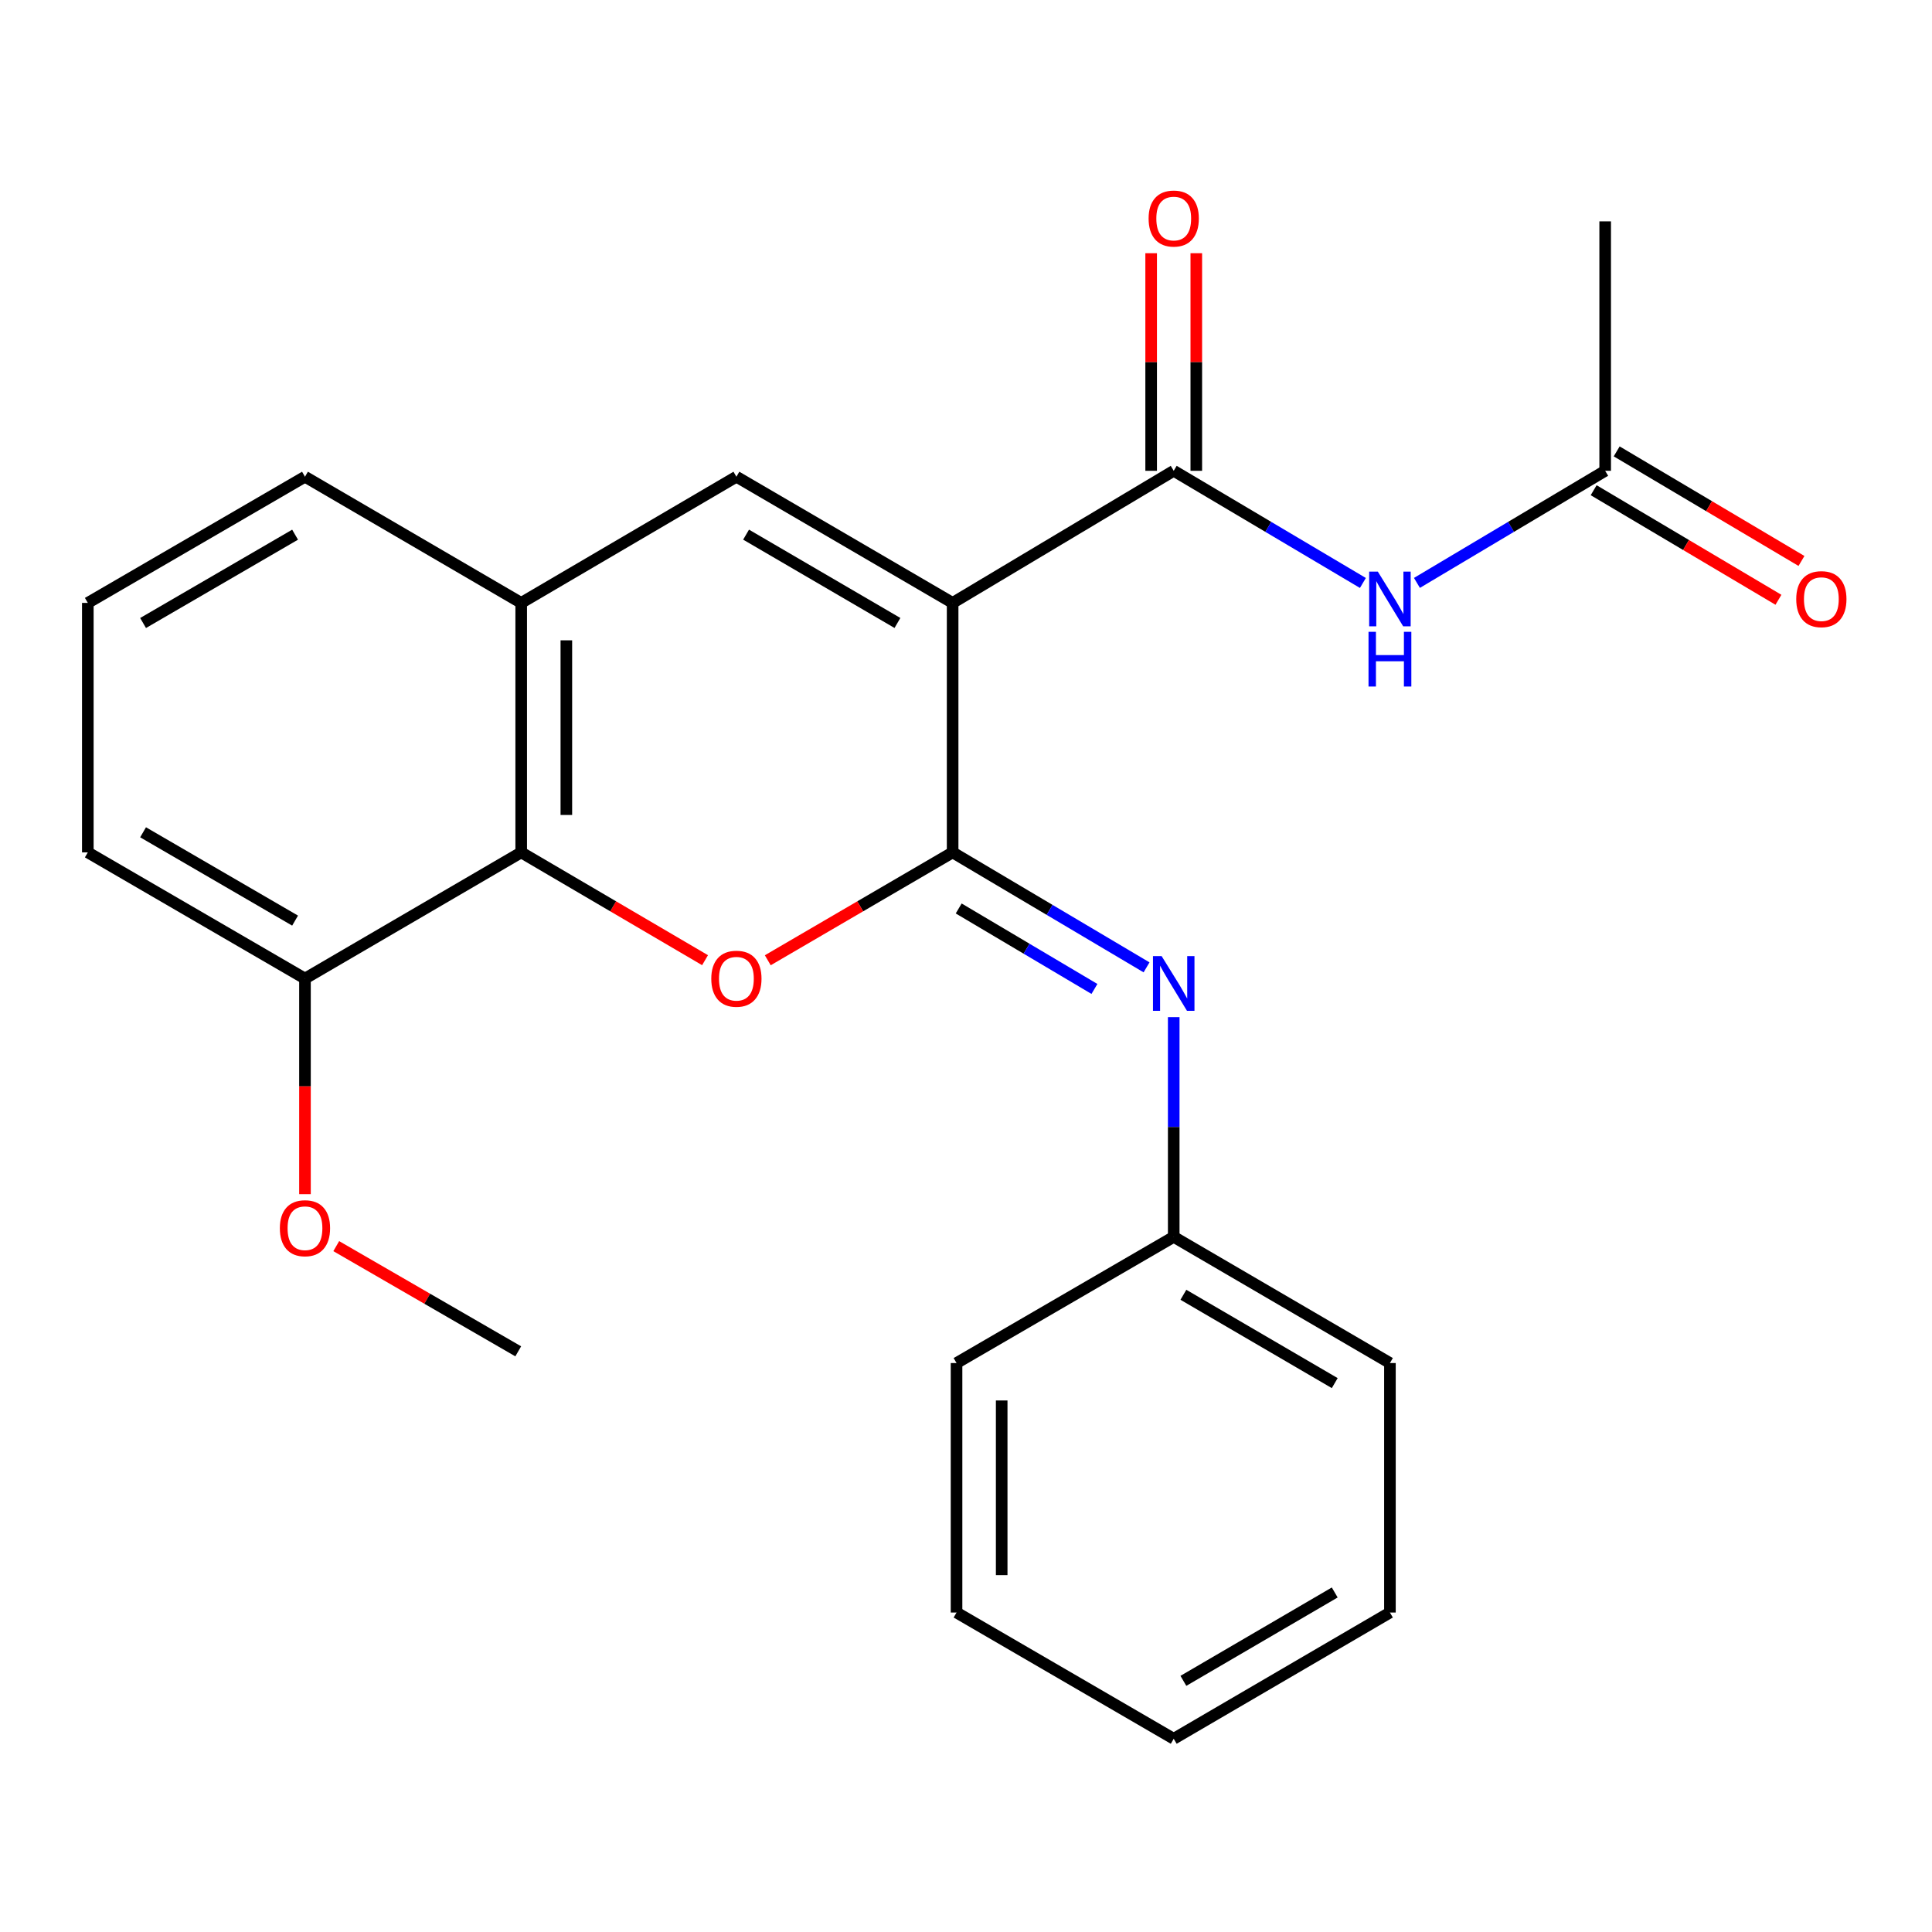 <?xml version='1.0' encoding='iso-8859-1'?>
<svg version='1.1' baseProfile='full'
              xmlns='http://www.w3.org/2000/svg'
                      xmlns:rdkit='http://www.rdkit.org/xml'
                      xmlns:xlink='http://www.w3.org/1999/xlink'
                  xml:space='preserve'
width='1000px' height='1000px' viewBox='0 0 1000 1000'>
<!-- END OF HEADER -->
<rect style='opacity:1.0;fill:#FFFFFF;stroke:none' width='1000' height='1000' x='0' y='0'> </rect>
<path class='bond-0' d='M 493.079,312.061 L 493.079,441.195' style='fill:none;fill-rule:evenodd;stroke:#000000;stroke-width:6px;stroke-linecap:butt;stroke-linejoin:miter;stroke-opacity:1' />
<path class='bond-2' d='M 493.079,312.061 L 607.517,243.684' style='fill:none;fill-rule:evenodd;stroke:#000000;stroke-width:6px;stroke-linecap:butt;stroke-linejoin:miter;stroke-opacity:1' />
<path class='bond-3' d='M 493.079,312.061 L 381.16,246.748' style='fill:none;fill-rule:evenodd;stroke:#000000;stroke-width:6px;stroke-linecap:butt;stroke-linejoin:miter;stroke-opacity:1' />
<path class='bond-3' d='M 464.513,322.447 L 386.17,276.728' style='fill:none;fill-rule:evenodd;stroke:#000000;stroke-width:6px;stroke-linecap:butt;stroke-linejoin:miter;stroke-opacity:1' />
<path class='bond-1' d='M 493.079,441.195 L 445.239,469.113' style='fill:none;fill-rule:evenodd;stroke:#000000;stroke-width:6px;stroke-linecap:butt;stroke-linejoin:miter;stroke-opacity:1' />
<path class='bond-1' d='M 445.239,469.113 L 397.4,497.031' style='fill:none;fill-rule:evenodd;stroke:#FF0000;stroke-width:6px;stroke-linecap:butt;stroke-linejoin:miter;stroke-opacity:1' />
<path class='bond-5' d='M 493.079,441.195 L 543.265,470.948' style='fill:none;fill-rule:evenodd;stroke:#000000;stroke-width:6px;stroke-linecap:butt;stroke-linejoin:miter;stroke-opacity:1' />
<path class='bond-5' d='M 543.265,470.948 L 593.451,500.7' style='fill:none;fill-rule:evenodd;stroke:#0000FF;stroke-width:6px;stroke-linecap:butt;stroke-linejoin:miter;stroke-opacity:1' />
<path class='bond-5' d='M 496.218,470.222 L 531.348,491.049' style='fill:none;fill-rule:evenodd;stroke:#000000;stroke-width:6px;stroke-linecap:butt;stroke-linejoin:miter;stroke-opacity:1' />
<path class='bond-5' d='M 531.348,491.049 L 566.478,511.876' style='fill:none;fill-rule:evenodd;stroke:#0000FF;stroke-width:6px;stroke-linecap:butt;stroke-linejoin:miter;stroke-opacity:1' />
<path class='bond-24' d='M 364.932,496.992 L 317.353,469.094' style='fill:none;fill-rule:evenodd;stroke:#FF0000;stroke-width:6px;stroke-linecap:butt;stroke-linejoin:miter;stroke-opacity:1' />
<path class='bond-24' d='M 317.353,469.094 L 269.773,441.195' style='fill:none;fill-rule:evenodd;stroke:#000000;stroke-width:6px;stroke-linecap:butt;stroke-linejoin:miter;stroke-opacity:1' />
<path class='bond-6' d='M 607.517,243.684 L 656.474,272.712' style='fill:none;fill-rule:evenodd;stroke:#000000;stroke-width:6px;stroke-linecap:butt;stroke-linejoin:miter;stroke-opacity:1' />
<path class='bond-6' d='M 656.474,272.712 L 705.431,301.74' style='fill:none;fill-rule:evenodd;stroke:#0000FF;stroke-width:6px;stroke-linecap:butt;stroke-linejoin:miter;stroke-opacity:1' />
<path class='bond-9' d='M 619.201,243.684 L 619.201,187.371' style='fill:none;fill-rule:evenodd;stroke:#000000;stroke-width:6px;stroke-linecap:butt;stroke-linejoin:miter;stroke-opacity:1' />
<path class='bond-9' d='M 619.201,187.371 L 619.201,131.058' style='fill:none;fill-rule:evenodd;stroke:#FF0000;stroke-width:6px;stroke-linecap:butt;stroke-linejoin:miter;stroke-opacity:1' />
<path class='bond-9' d='M 595.833,243.684 L 595.833,187.371' style='fill:none;fill-rule:evenodd;stroke:#000000;stroke-width:6px;stroke-linecap:butt;stroke-linejoin:miter;stroke-opacity:1' />
<path class='bond-9' d='M 595.833,187.371 L 595.833,131.058' style='fill:none;fill-rule:evenodd;stroke:#FF0000;stroke-width:6px;stroke-linecap:butt;stroke-linejoin:miter;stroke-opacity:1' />
<path class='bond-7' d='M 381.16,246.748 L 269.773,312.061' style='fill:none;fill-rule:evenodd;stroke:#000000;stroke-width:6px;stroke-linecap:butt;stroke-linejoin:miter;stroke-opacity:1' />
<path class='bond-4' d='M 269.773,441.195 L 269.773,312.061' style='fill:none;fill-rule:evenodd;stroke:#000000;stroke-width:6px;stroke-linecap:butt;stroke-linejoin:miter;stroke-opacity:1' />
<path class='bond-4' d='M 293.141,421.825 L 293.141,331.431' style='fill:none;fill-rule:evenodd;stroke:#000000;stroke-width:6px;stroke-linecap:butt;stroke-linejoin:miter;stroke-opacity:1' />
<path class='bond-10' d='M 269.773,441.195 L 157.854,506.508' style='fill:none;fill-rule:evenodd;stroke:#000000;stroke-width:6px;stroke-linecap:butt;stroke-linejoin:miter;stroke-opacity:1' />
<path class='bond-12' d='M 607.517,526.478 L 607.517,583.338' style='fill:none;fill-rule:evenodd;stroke:#0000FF;stroke-width:6px;stroke-linecap:butt;stroke-linejoin:miter;stroke-opacity:1' />
<path class='bond-12' d='M 607.517,583.338 L 607.517,640.198' style='fill:none;fill-rule:evenodd;stroke:#000000;stroke-width:6px;stroke-linecap:butt;stroke-linejoin:miter;stroke-opacity:1' />
<path class='bond-8' d='M 733.405,301.709 L 782.121,272.697' style='fill:none;fill-rule:evenodd;stroke:#0000FF;stroke-width:6px;stroke-linecap:butt;stroke-linejoin:miter;stroke-opacity:1' />
<path class='bond-8' d='M 782.121,272.697 L 830.836,243.684' style='fill:none;fill-rule:evenodd;stroke:#000000;stroke-width:6px;stroke-linecap:butt;stroke-linejoin:miter;stroke-opacity:1' />
<path class='bond-14' d='M 269.773,312.061 L 157.854,246.748' style='fill:none;fill-rule:evenodd;stroke:#000000;stroke-width:6px;stroke-linecap:butt;stroke-linejoin:miter;stroke-opacity:1' />
<path class='bond-11' d='M 824.877,253.734 L 872.697,282.091' style='fill:none;fill-rule:evenodd;stroke:#000000;stroke-width:6px;stroke-linecap:butt;stroke-linejoin:miter;stroke-opacity:1' />
<path class='bond-11' d='M 872.697,282.091 L 920.518,310.448' style='fill:none;fill-rule:evenodd;stroke:#FF0000;stroke-width:6px;stroke-linecap:butt;stroke-linejoin:miter;stroke-opacity:1' />
<path class='bond-11' d='M 836.796,233.634 L 884.616,261.992' style='fill:none;fill-rule:evenodd;stroke:#000000;stroke-width:6px;stroke-linecap:butt;stroke-linejoin:miter;stroke-opacity:1' />
<path class='bond-11' d='M 884.616,261.992 L 932.437,290.349' style='fill:none;fill-rule:evenodd;stroke:#FF0000;stroke-width:6px;stroke-linecap:butt;stroke-linejoin:miter;stroke-opacity:1' />
<path class='bond-16' d='M 830.836,243.684 L 830.836,114.577' style='fill:none;fill-rule:evenodd;stroke:#000000;stroke-width:6px;stroke-linecap:butt;stroke-linejoin:miter;stroke-opacity:1' />
<path class='bond-13' d='M 157.854,506.508 L 157.854,562.301' style='fill:none;fill-rule:evenodd;stroke:#000000;stroke-width:6px;stroke-linecap:butt;stroke-linejoin:miter;stroke-opacity:1' />
<path class='bond-13' d='M 157.854,562.301 L 157.854,618.093' style='fill:none;fill-rule:evenodd;stroke:#FF0000;stroke-width:6px;stroke-linecap:butt;stroke-linejoin:miter;stroke-opacity:1' />
<path class='bond-25' d='M 157.854,506.508 L 45.455,441.195' style='fill:none;fill-rule:evenodd;stroke:#000000;stroke-width:6px;stroke-linecap:butt;stroke-linejoin:miter;stroke-opacity:1' />
<path class='bond-25' d='M 152.735,476.507 L 74.055,430.787' style='fill:none;fill-rule:evenodd;stroke:#000000;stroke-width:6px;stroke-linecap:butt;stroke-linejoin:miter;stroke-opacity:1' />
<path class='bond-18' d='M 607.517,640.198 L 719.423,705.511' style='fill:none;fill-rule:evenodd;stroke:#000000;stroke-width:6px;stroke-linecap:butt;stroke-linejoin:miter;stroke-opacity:1' />
<path class='bond-18' d='M 612.524,670.177 L 690.858,715.896' style='fill:none;fill-rule:evenodd;stroke:#000000;stroke-width:6px;stroke-linecap:butt;stroke-linejoin:miter;stroke-opacity:1' />
<path class='bond-19' d='M 607.517,640.198 L 495.105,705.511' style='fill:none;fill-rule:evenodd;stroke:#000000;stroke-width:6px;stroke-linecap:butt;stroke-linejoin:miter;stroke-opacity:1' />
<path class='bond-20' d='M 174.042,644.998 L 221.141,672.224' style='fill:none;fill-rule:evenodd;stroke:#FF0000;stroke-width:6px;stroke-linecap:butt;stroke-linejoin:miter;stroke-opacity:1' />
<path class='bond-20' d='M 221.141,672.224 L 268.241,699.449' style='fill:none;fill-rule:evenodd;stroke:#000000;stroke-width:6px;stroke-linecap:butt;stroke-linejoin:miter;stroke-opacity:1' />
<path class='bond-15' d='M 157.854,246.748 L 45.455,312.061' style='fill:none;fill-rule:evenodd;stroke:#000000;stroke-width:6px;stroke-linecap:butt;stroke-linejoin:miter;stroke-opacity:1' />
<path class='bond-15' d='M 152.735,276.749 L 74.055,322.469' style='fill:none;fill-rule:evenodd;stroke:#000000;stroke-width:6px;stroke-linecap:butt;stroke-linejoin:miter;stroke-opacity:1' />
<path class='bond-17' d='M 45.455,312.061 L 45.455,441.195' style='fill:none;fill-rule:evenodd;stroke:#000000;stroke-width:6px;stroke-linecap:butt;stroke-linejoin:miter;stroke-opacity:1' />
<path class='bond-21' d='M 719.423,705.511 L 719.423,834.645' style='fill:none;fill-rule:evenodd;stroke:#000000;stroke-width:6px;stroke-linecap:butt;stroke-linejoin:miter;stroke-opacity:1' />
<path class='bond-22' d='M 495.105,705.511 L 495.105,834.645' style='fill:none;fill-rule:evenodd;stroke:#000000;stroke-width:6px;stroke-linecap:butt;stroke-linejoin:miter;stroke-opacity:1' />
<path class='bond-22' d='M 518.472,724.882 L 518.472,815.275' style='fill:none;fill-rule:evenodd;stroke:#000000;stroke-width:6px;stroke-linecap:butt;stroke-linejoin:miter;stroke-opacity:1' />
<path class='bond-26' d='M 719.423,834.645 L 607.517,899.984' style='fill:none;fill-rule:evenodd;stroke:#000000;stroke-width:6px;stroke-linecap:butt;stroke-linejoin:miter;stroke-opacity:1' />
<path class='bond-26' d='M 690.855,824.266 L 612.52,870.003' style='fill:none;fill-rule:evenodd;stroke:#000000;stroke-width:6px;stroke-linecap:butt;stroke-linejoin:miter;stroke-opacity:1' />
<path class='bond-23' d='M 495.105,834.645 L 607.517,899.984' style='fill:none;fill-rule:evenodd;stroke:#000000;stroke-width:6px;stroke-linecap:butt;stroke-linejoin:miter;stroke-opacity:1' />
<path  class='atom-2' d='M 368.16 506.588
Q 368.16 499.788, 371.52 495.988
Q 374.88 492.188, 381.16 492.188
Q 387.44 492.188, 390.8 495.988
Q 394.16 499.788, 394.16 506.588
Q 394.16 513.468, 390.76 517.388
Q 387.36 521.268, 381.16 521.268
Q 374.92 521.268, 371.52 517.388
Q 368.16 513.508, 368.16 506.588
M 381.16 518.068
Q 385.48 518.068, 387.8 515.188
Q 390.16 512.268, 390.16 506.588
Q 390.16 501.028, 387.8 498.228
Q 385.48 495.388, 381.16 495.388
Q 376.84 495.388, 374.48 498.188
Q 372.16 500.988, 372.16 506.588
Q 372.16 512.308, 374.48 515.188
Q 376.84 518.068, 381.16 518.068
' fill='#FF0000'/>
<path  class='atom-6' d='M 601.257 494.88
L 610.537 509.88
Q 611.457 511.36, 612.937 514.04
Q 614.417 516.72, 614.497 516.88
L 614.497 494.88
L 618.257 494.88
L 618.257 523.2
L 614.377 523.2
L 604.417 506.8
Q 603.257 504.88, 602.017 502.68
Q 600.817 500.48, 600.457 499.8
L 600.457 523.2
L 596.777 523.2
L 596.777 494.88
L 601.257 494.88
' fill='#0000FF'/>
<path  class='atom-7' d='M 713.163 295.876
L 722.443 310.876
Q 723.363 312.356, 724.843 315.036
Q 726.323 317.716, 726.403 317.876
L 726.403 295.876
L 730.163 295.876
L 730.163 324.196
L 726.283 324.196
L 716.323 307.796
Q 715.163 305.876, 713.923 303.676
Q 712.723 301.476, 712.363 300.796
L 712.363 324.196
L 708.683 324.196
L 708.683 295.876
L 713.163 295.876
' fill='#0000FF'/>
<path  class='atom-7' d='M 708.343 327.028
L 712.183 327.028
L 712.183 339.068
L 726.663 339.068
L 726.663 327.028
L 730.503 327.028
L 730.503 355.348
L 726.663 355.348
L 726.663 342.268
L 712.183 342.268
L 712.183 355.348
L 708.343 355.348
L 708.343 327.028
' fill='#0000FF'/>
<path  class='atom-10' d='M 594.517 113.112
Q 594.517 106.312, 597.877 102.512
Q 601.237 98.712, 607.517 98.712
Q 613.797 98.712, 617.157 102.512
Q 620.517 106.312, 620.517 113.112
Q 620.517 119.992, 617.117 123.912
Q 613.717 127.792, 607.517 127.792
Q 601.277 127.792, 597.877 123.912
Q 594.517 120.032, 594.517 113.112
M 607.517 124.592
Q 611.837 124.592, 614.157 121.712
Q 616.517 118.792, 616.517 113.112
Q 616.517 107.552, 614.157 104.752
Q 611.837 101.912, 607.517 101.912
Q 603.197 101.912, 600.837 104.712
Q 598.517 107.512, 598.517 113.112
Q 598.517 118.832, 600.837 121.712
Q 603.197 124.592, 607.517 124.592
' fill='#FF0000'/>
<path  class='atom-12' d='M 929.729 310.116
Q 929.729 303.316, 933.089 299.516
Q 936.449 295.716, 942.729 295.716
Q 949.009 295.716, 952.369 299.516
Q 955.729 303.316, 955.729 310.116
Q 955.729 316.996, 952.329 320.916
Q 948.929 324.796, 942.729 324.796
Q 936.489 324.796, 933.089 320.916
Q 929.729 317.036, 929.729 310.116
M 942.729 321.596
Q 947.049 321.596, 949.369 318.716
Q 951.729 315.796, 951.729 310.116
Q 951.729 304.556, 949.369 301.756
Q 947.049 298.916, 942.729 298.916
Q 938.409 298.916, 936.049 301.716
Q 933.729 304.516, 933.729 310.116
Q 933.729 315.836, 936.049 318.716
Q 938.409 321.596, 942.729 321.596
' fill='#FF0000'/>
<path  class='atom-14' d='M 144.854 635.722
Q 144.854 628.922, 148.214 625.122
Q 151.574 621.322, 157.854 621.322
Q 164.134 621.322, 167.494 625.122
Q 170.854 628.922, 170.854 635.722
Q 170.854 642.602, 167.454 646.522
Q 164.054 650.402, 157.854 650.402
Q 151.614 650.402, 148.214 646.522
Q 144.854 642.642, 144.854 635.722
M 157.854 647.202
Q 162.174 647.202, 164.494 644.322
Q 166.854 641.402, 166.854 635.722
Q 166.854 630.162, 164.494 627.362
Q 162.174 624.522, 157.854 624.522
Q 153.534 624.522, 151.174 627.322
Q 148.854 630.122, 148.854 635.722
Q 148.854 641.442, 151.174 644.322
Q 153.534 647.202, 157.854 647.202
' fill='#FF0000'/>
</svg>
